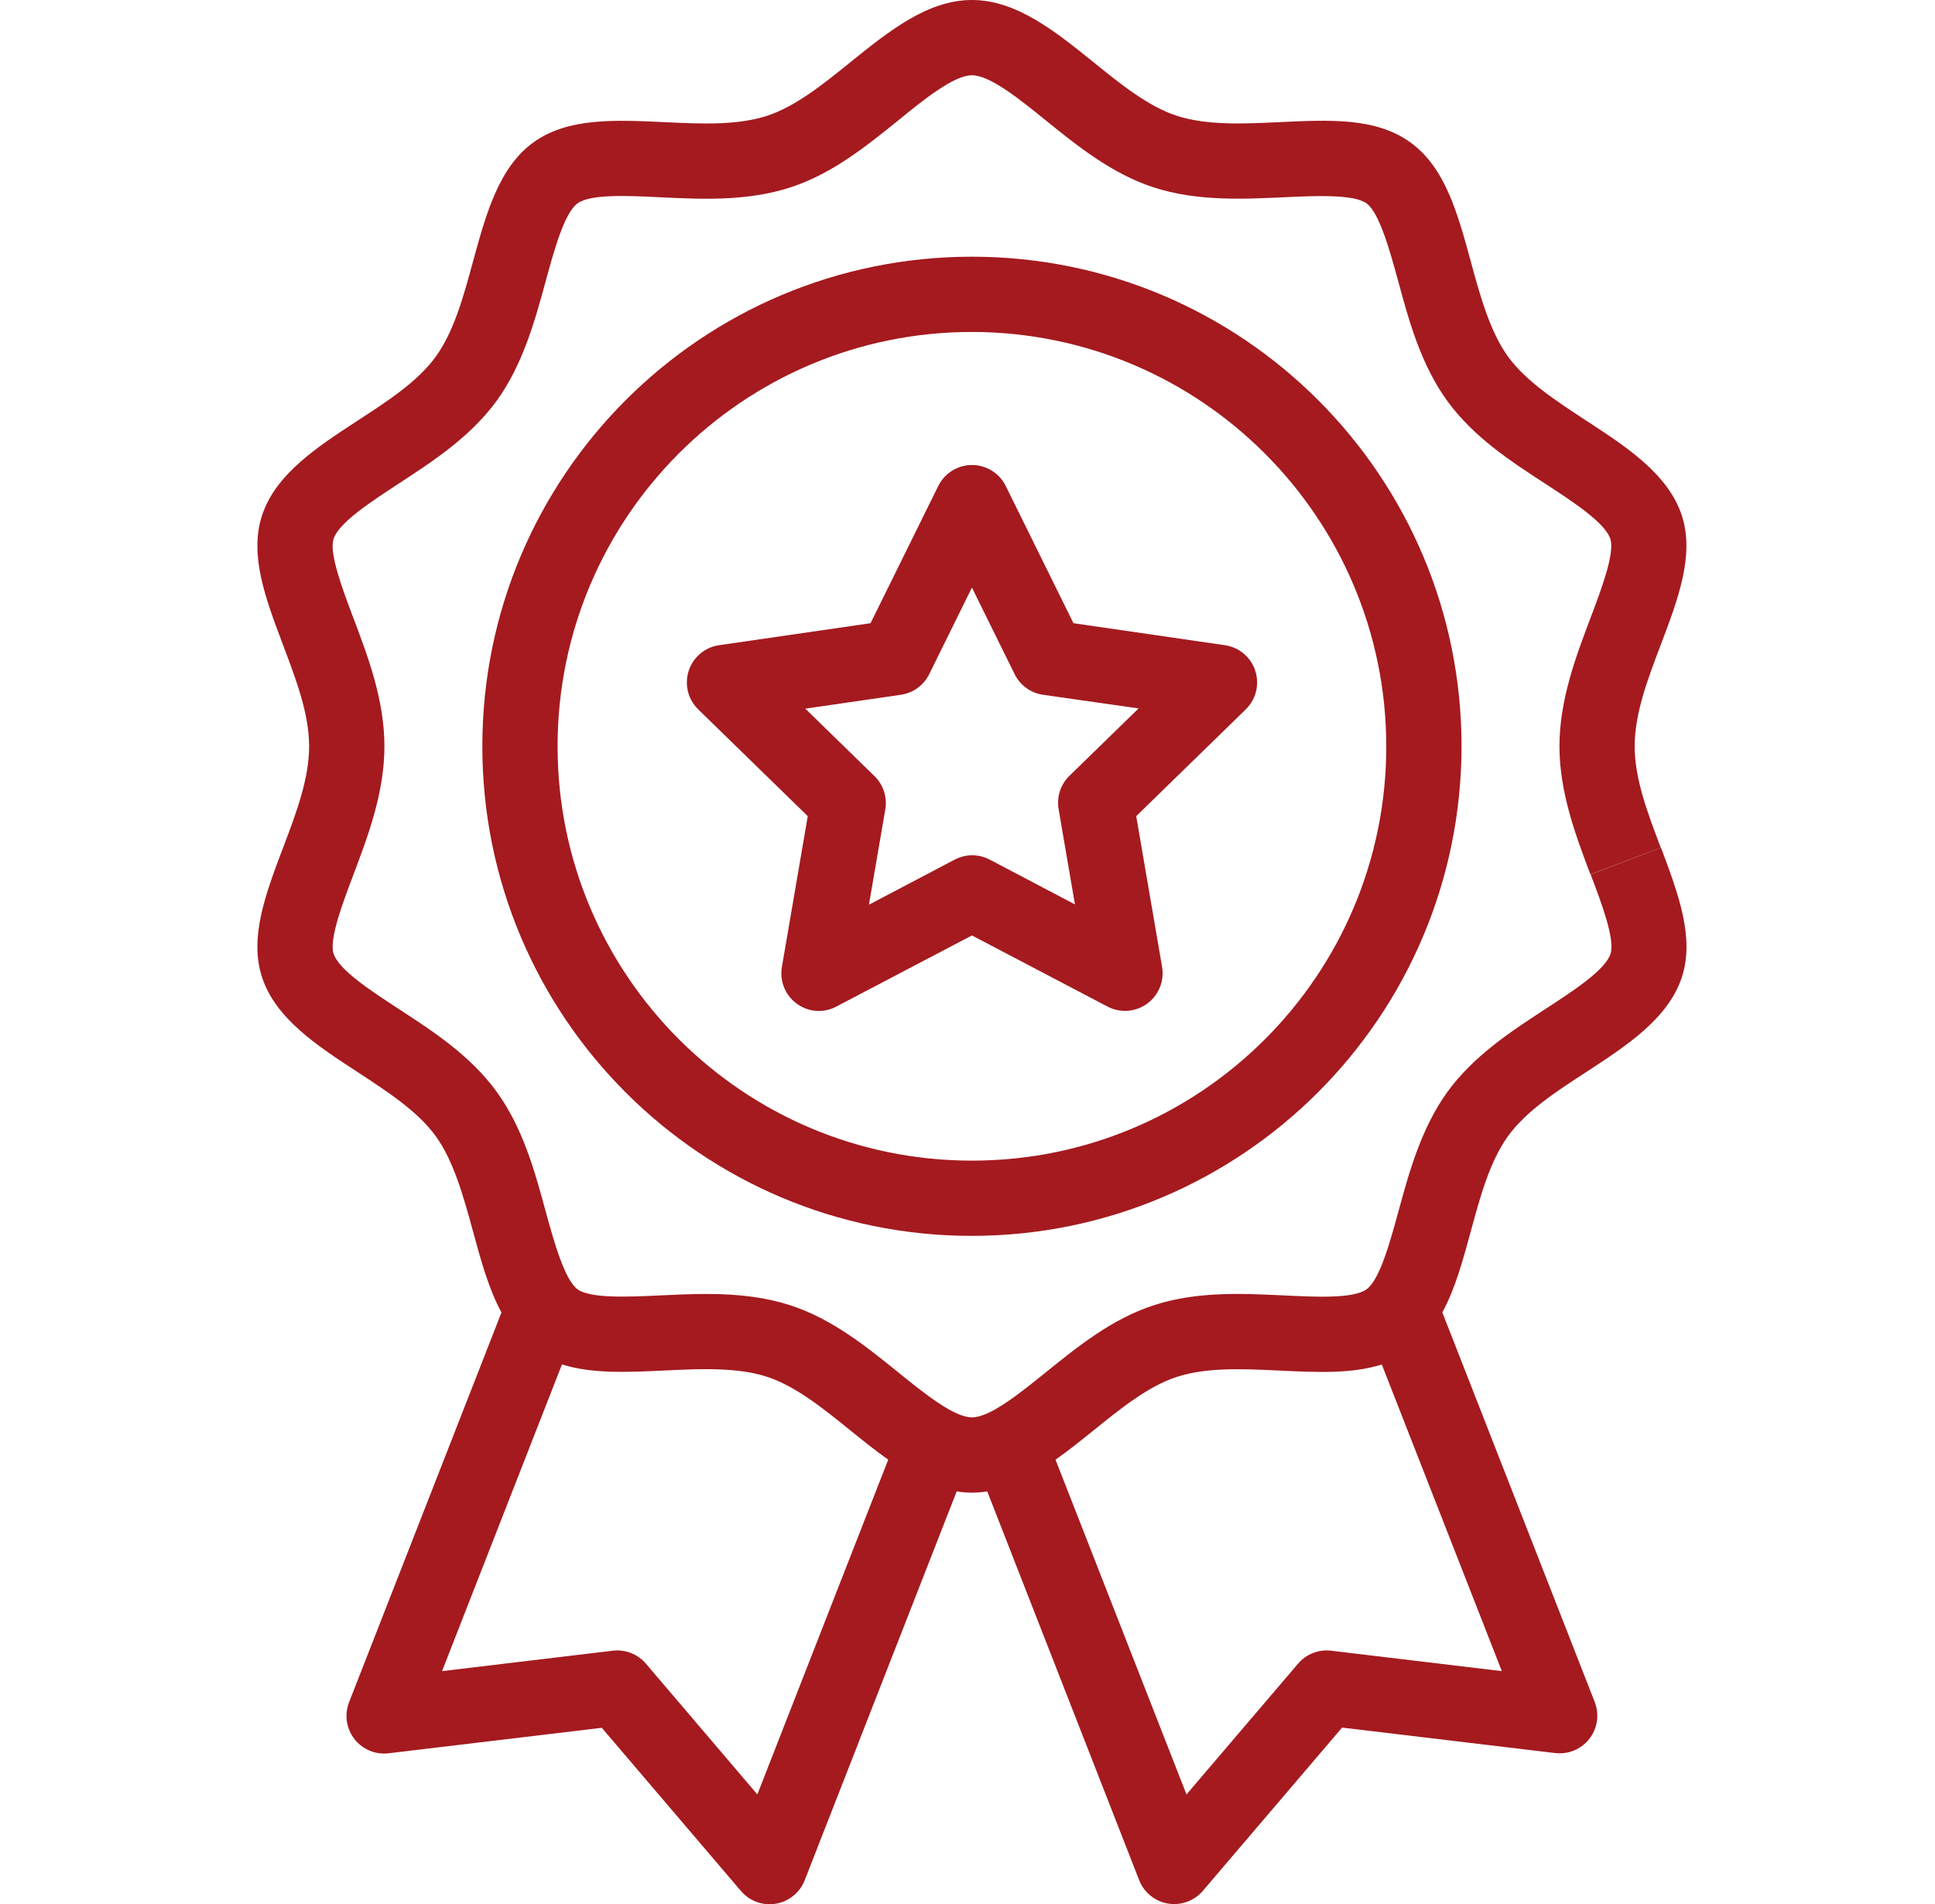 <svg width="63" height="62" viewBox="0 0 63 62" fill="none" xmlns="http://www.w3.org/2000/svg">
<g clip-path="url(#clip0_3949_307427)">
<path d="M39.88 21.007L34.95 20.291L32.745 15.823C32.626 15.581 32.431 15.386 32.189 15.267C31.582 14.967 30.848 15.216 30.548 15.823L28.343 20.291L23.412 21.007C23.145 21.045 22.899 21.171 22.71 21.364C22.238 21.848 22.248 22.624 22.732 23.096L26.299 26.573L25.457 31.484C25.445 31.552 25.439 31.622 25.439 31.691C25.439 32.367 25.988 32.916 26.664 32.916C26.863 32.914 27.059 32.865 27.234 32.77L31.644 30.457L36.054 32.77C36.292 32.897 36.566 32.941 36.832 32.896C37.499 32.783 37.948 32.151 37.836 31.484L36.993 26.573L40.56 23.096C40.753 22.908 40.879 22.661 40.917 22.394C41.014 21.724 40.549 21.103 39.88 21.007ZM34.819 25.259C34.529 25.541 34.397 25.949 34.467 26.348L34.998 29.447L32.215 27.983C32.038 27.893 31.843 27.846 31.644 27.847C31.445 27.849 31.249 27.899 31.074 27.993L28.291 29.456L28.823 26.357C28.892 25.958 28.761 25.551 28.47 25.268L26.219 23.073L29.33 22.621C29.729 22.563 30.074 22.313 30.253 21.951L31.644 19.131L33.035 21.951C33.214 22.313 33.559 22.563 33.958 22.621L37.071 23.065L34.819 25.259Z" fill="url(#paint0_linear_3949_307427)"/>
<path d="M31.645 8.358C22.841 8.358 15.704 15.495 15.704 24.299C15.704 33.103 22.841 40.239 31.645 40.239C40.444 40.23 47.575 33.099 47.585 24.299C47.585 15.495 40.448 8.358 31.645 8.358ZM31.645 37.789C24.194 37.789 18.154 31.75 18.154 24.299C18.154 16.848 24.194 10.808 31.645 10.808C39.092 10.817 45.127 16.852 45.135 24.299C45.135 31.75 39.095 37.789 31.645 37.789Z" fill="url(#paint1_linear_3949_307427)"/>
<path d="M54.08 27.602L51.788 28.469C52.145 29.412 52.588 30.585 52.436 31.055C52.264 31.583 51.226 32.26 50.308 32.857C49.219 33.567 47.981 34.373 47.13 35.544C46.28 36.714 45.878 38.164 45.534 39.429C45.261 40.424 44.927 41.663 44.492 41.979C44.058 42.294 42.801 42.225 41.77 42.176C40.454 42.113 38.963 42.04 37.559 42.5C36.198 42.941 35.067 43.861 34.066 44.668C33.207 45.362 32.232 46.149 31.646 46.149C31.059 46.149 30.085 45.362 29.224 44.665C28.223 43.855 27.088 42.938 25.732 42.499C24.956 42.247 24.087 42.13 22.994 42.13C22.489 42.13 21.995 42.153 21.518 42.176C20.496 42.225 19.225 42.285 18.805 41.979C18.384 41.673 18.034 40.422 17.762 39.427C17.418 38.16 17.028 36.725 16.167 35.541C15.305 34.357 14.079 33.566 12.987 32.854C12.072 32.257 11.033 31.58 10.861 31.052C10.709 30.585 11.154 29.411 11.511 28.466C11.983 27.218 12.516 25.804 12.516 24.299C12.516 22.793 11.982 21.379 11.509 20.131C11.153 19.188 10.709 18.013 10.86 17.545C11.032 17.017 12.07 16.341 12.987 15.742C14.076 15.031 15.313 14.226 16.165 13.057C17.017 11.887 17.418 10.437 17.762 9.171C18.034 8.176 18.369 6.937 18.803 6.622C19.237 6.306 20.495 6.375 21.518 6.424C22.834 6.487 24.328 6.56 25.738 6.1C27.099 5.659 28.228 4.739 29.231 3.932C30.084 3.235 31.058 2.45 31.645 2.45C32.231 2.45 33.206 3.235 34.064 3.932C35.066 4.742 36.201 5.659 37.558 6.1C38.963 6.556 40.456 6.485 41.777 6.424C42.8 6.376 44.071 6.316 44.491 6.621C44.912 6.926 45.255 8.174 45.527 9.171C45.871 10.438 46.261 11.872 47.122 13.056C47.984 14.241 49.21 15.033 50.302 15.743C51.218 16.34 52.256 17.017 52.429 17.545C52.581 18.013 52.136 19.188 51.78 20.131C51.307 21.379 50.773 22.795 50.773 24.299C50.773 25.803 51.308 27.218 51.78 28.466L52.926 28.033L54.072 27.601C53.635 26.447 53.222 25.356 53.222 24.299C53.222 23.241 53.631 22.151 54.07 20.997C54.638 19.5 55.175 18.075 54.758 16.788C54.318 15.437 52.956 14.55 51.638 13.691C50.685 13.066 49.689 12.421 49.102 11.615C48.516 10.809 48.193 9.643 47.89 8.528C47.461 6.952 47.057 5.463 45.926 4.641C44.795 3.819 43.277 3.901 41.655 3.977C40.494 4.031 39.292 4.088 38.314 3.77C37.388 3.469 36.48 2.736 35.604 2.026C34.366 1.03 33.098 0 31.644 0C30.191 0 28.922 1.03 27.684 2.028C26.807 2.737 25.899 3.469 24.974 3.77C23.995 4.087 22.847 4.034 21.633 3.977C20.01 3.901 18.478 3.829 17.36 4.641C16.243 5.454 15.825 6.955 15.396 8.53C15.093 9.644 14.78 10.797 14.184 11.617C13.587 12.436 12.607 13.067 11.648 13.692C10.331 14.551 8.968 15.438 8.529 16.79C8.111 18.076 8.648 19.495 9.216 21C9.651 22.154 10.064 23.244 10.064 24.3C10.064 25.356 9.655 26.446 9.216 27.602C8.648 29.099 8.111 30.526 8.529 31.81C8.968 33.163 10.331 34.051 11.648 34.909C12.601 35.534 13.597 36.179 14.182 36.985C14.768 37.791 15.091 38.957 15.395 40.072C15.656 41.035 15.911 41.966 16.327 42.733L11.365 55.423C11.119 56.053 11.43 56.764 12.06 57.01C12.248 57.083 12.451 57.109 12.651 57.085L19.593 56.255L24.126 61.571C24.566 62.085 25.339 62.146 25.853 61.706C26.008 61.574 26.127 61.406 26.201 61.215L31.148 48.558C31.477 48.613 31.814 48.613 32.143 48.558L37.089 61.215C37.335 61.846 38.046 62.157 38.676 61.91C38.864 61.837 39.031 61.718 39.162 61.564L43.696 56.248L50.637 57.078C51.309 57.157 51.918 56.677 51.997 56.005C52.02 55.808 51.995 55.608 51.924 55.423L46.96 42.73C47.377 41.964 47.63 41.033 47.892 40.069C48.195 38.954 48.508 37.802 49.105 36.982C49.703 36.163 50.681 35.531 51.641 34.907C52.958 34.048 54.322 33.16 54.76 31.809C55.178 30.523 54.642 29.105 54.08 27.602ZM24.658 58.424L21.028 54.165C20.762 53.854 20.357 53.696 19.95 53.745L14.392 54.41L18.297 44.423C19.27 44.733 20.425 44.679 21.631 44.622C22.08 44.6 22.544 44.578 22.992 44.578C23.82 44.578 24.45 44.657 24.974 44.827C25.899 45.128 26.806 45.86 27.684 46.571C28.092 46.899 28.5 47.23 28.919 47.524L24.658 58.424ZM48.897 54.41L43.34 53.745C42.932 53.696 42.528 53.855 42.262 54.167L38.63 58.425L34.366 47.526C34.786 47.23 35.197 46.899 35.602 46.574C36.479 45.864 37.386 45.132 38.312 44.831C39.289 44.514 40.437 44.567 41.655 44.624C42.873 44.682 44.016 44.735 44.989 44.426L48.897 54.41Z" fill="url(#paint2_linear_3949_307427)"/>
</g>
<defs>
<linearGradient id="paint0_linear_3949_307427" x1="31.646" y1="15.14" x2="31.646" y2="32.916" gradientUnits="userSpaceOnUse">
<stop stop-color="#A41A1F"/>
<stop offset="1" stop-color="#A41A1F"/>
</linearGradient>
<linearGradient id="paint1_linear_3949_307427" x1="31.645" y1="8.358" x2="31.645" y2="40.239" gradientUnits="userSpaceOnUse">
<stop stop-color="#A41A1F"/>
<stop offset="1" stop-color="#A41A1F"/>
</linearGradient>
<linearGradient id="paint2_linear_3949_307427" x1="31.645" y1="0" x2="31.645" y2="62" gradientUnits="userSpaceOnUse">
<stop stop-color="#A41A1F"/>
<stop offset="1" stop-color="#A41A1F"/>
</linearGradient>
<clipPath id="clip0_3949_307427">
<rect width="62" height="62" fill="white" transform="translate(0.645)"/>
</clipPath>
</defs>
</svg>
